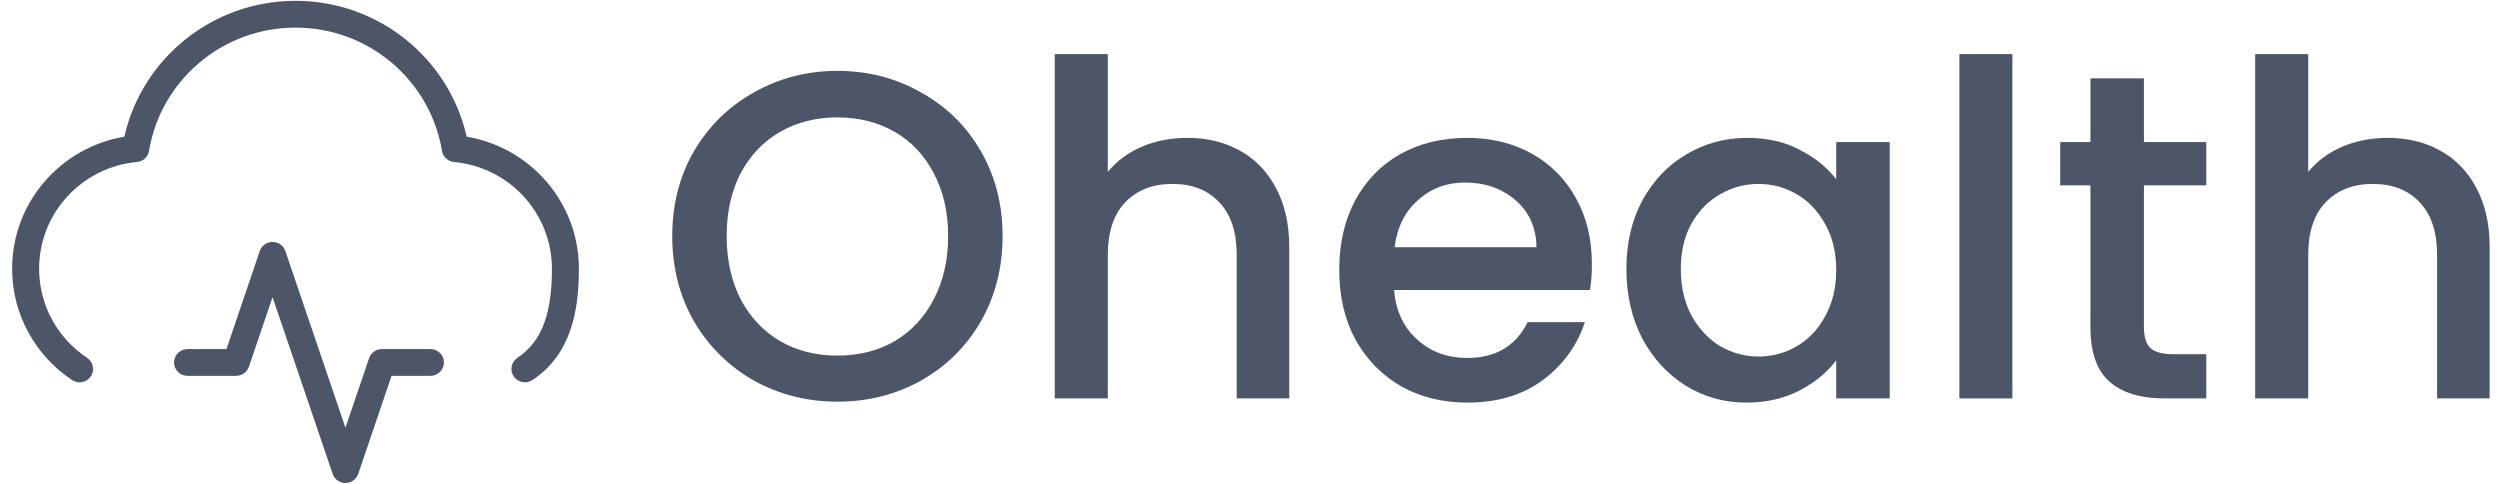 <svg width="124" height="24" viewBox="0 0 124 24" fill="none" xmlns="http://www.w3.org/2000/svg">
<path fill-rule="evenodd" clip-rule="evenodd" d="M6.167 6.779C7.039 2.922 10.509 0.041 14.657 0.041C18.806 0.041 22.275 2.922 23.147 6.779C26.307 7.311 28.713 10.04 28.713 13.328C28.713 15.447 28.318 17.583 26.408 18.852C26.101 19.056 25.685 18.974 25.48 18.67C25.274 18.365 25.356 17.952 25.663 17.748C26.982 16.872 27.375 15.354 27.375 13.328C27.375 10.56 25.243 8.286 22.521 8.036C22.218 8.008 21.971 7.781 21.922 7.482C21.348 4.015 18.313 1.37 14.657 1.37C11.002 1.37 7.967 4.015 7.393 7.482C7.343 7.781 7.097 8.008 6.794 8.036C4.072 8.286 1.94 10.56 1.94 13.328C1.94 15.17 2.884 16.794 4.32 17.748C4.628 17.952 4.71 18.365 4.504 18.67C4.299 18.974 3.883 19.056 3.576 18.852C1.784 17.662 0.601 15.632 0.601 13.328C0.601 10.04 3.007 7.311 6.167 6.779ZM13.519 11.999C13.807 11.999 14.062 12.181 14.154 12.451L17.134 21.215L18.307 17.766C18.399 17.496 18.654 17.314 18.941 17.314H21.351C21.72 17.314 22.02 17.611 22.02 17.978C22.02 18.345 21.72 18.642 21.351 18.642H19.422L17.768 23.505C17.676 23.775 17.421 23.957 17.134 23.957C16.847 23.957 16.591 23.775 16.5 23.505L13.519 14.741L12.346 18.191C12.255 18.461 11.999 18.642 11.712 18.642H9.303C8.933 18.642 8.633 18.345 8.633 17.978C8.633 17.611 8.933 17.314 9.303 17.314H11.232L12.885 12.451C12.977 12.181 13.232 11.999 13.519 11.999Z" fill="#4D5569"/>
<path d="M41.535 19.923C40.043 19.923 38.666 19.577 37.405 18.884C36.159 18.177 35.166 17.2 34.428 15.954C33.705 14.692 33.343 13.277 33.343 11.708C33.343 10.138 33.705 8.731 34.428 7.485C35.166 6.238 36.159 5.269 37.405 4.577C38.666 3.869 40.043 3.515 41.535 3.515C43.043 3.515 44.42 3.869 45.666 4.577C46.928 5.269 47.92 6.238 48.643 7.485C49.366 8.731 49.728 10.138 49.728 11.708C49.728 13.277 49.366 14.692 48.643 15.954C47.92 17.2 46.928 18.177 45.666 18.884C44.42 19.577 43.043 19.923 41.535 19.923ZM41.535 17.638C42.597 17.638 43.543 17.4 44.374 16.923C45.205 16.431 45.851 15.738 46.312 14.846C46.789 13.938 47.028 12.892 47.028 11.708C47.028 10.523 46.789 9.485 46.312 8.592C45.851 7.7 45.205 7.015 44.374 6.538C43.543 6.061 42.597 5.823 41.535 5.823C40.474 5.823 39.528 6.061 38.697 6.538C37.866 7.015 37.212 7.7 36.736 8.592C36.274 9.485 36.043 10.523 36.043 11.708C36.043 12.892 36.274 13.938 36.736 14.846C37.212 15.738 37.866 16.431 38.697 16.923C39.528 17.4 40.474 17.638 41.535 17.638Z" fill="#4D5569"/>
<path d="M58.893 6.838C59.863 6.838 60.724 7.046 61.478 7.461C62.247 7.877 62.847 8.492 63.278 9.308C63.724 10.123 63.947 11.108 63.947 12.261V19.761H61.34V12.654C61.34 11.515 61.055 10.646 60.486 10.046C59.916 9.431 59.139 9.123 58.155 9.123C57.17 9.123 56.386 9.431 55.801 10.046C55.232 10.646 54.947 11.515 54.947 12.654V19.761H52.316V2.685H54.947V8.523C55.393 7.985 55.955 7.569 56.632 7.277C57.324 6.985 58.078 6.838 58.893 6.838Z" fill="#4D5569"/>
<path d="M78.957 13.092C78.957 13.569 78.926 14 78.864 14.384H69.149C69.226 15.4 69.603 16.215 70.28 16.831C70.957 17.446 71.787 17.754 72.772 17.754C74.187 17.754 75.187 17.161 75.772 15.977H78.61C78.226 17.146 77.526 18.108 76.51 18.861C75.51 19.6 74.264 19.969 72.772 19.969C71.557 19.969 70.464 19.7 69.495 19.161C68.541 18.608 67.787 17.838 67.234 16.854C66.695 15.854 66.426 14.7 66.426 13.392C66.426 12.085 66.687 10.938 67.21 9.954C67.749 8.954 68.495 8.185 69.449 7.646C70.418 7.108 71.526 6.838 72.772 6.838C73.972 6.838 75.041 7.1 75.98 7.623C76.918 8.146 77.649 8.885 78.172 9.838C78.695 10.777 78.957 11.861 78.957 13.092ZM76.21 12.261C76.195 11.292 75.849 10.515 75.172 9.931C74.495 9.346 73.657 9.054 72.657 9.054C71.749 9.054 70.972 9.346 70.326 9.931C69.68 10.5 69.295 11.277 69.172 12.261H76.21Z" fill="#4D5569"/>
<path d="M80.669 13.346C80.669 12.069 80.93 10.938 81.453 9.954C81.992 8.969 82.715 8.208 83.622 7.669C84.546 7.115 85.561 6.838 86.669 6.838C87.669 6.838 88.538 7.038 89.276 7.438C90.03 7.823 90.63 8.308 91.076 8.892V7.046H93.73V19.761H91.076V17.869C90.63 18.469 90.022 18.969 89.253 19.369C88.484 19.769 87.607 19.969 86.622 19.969C85.53 19.969 84.53 19.692 83.622 19.138C82.715 18.569 81.992 17.785 81.453 16.785C80.93 15.769 80.669 14.623 80.669 13.346ZM91.076 13.392C91.076 12.515 90.892 11.754 90.522 11.108C90.168 10.461 89.699 9.969 89.115 9.631C88.53 9.292 87.899 9.123 87.222 9.123C86.546 9.123 85.915 9.292 85.33 9.631C84.746 9.954 84.269 10.438 83.899 11.085C83.546 11.715 83.369 12.469 83.369 13.346C83.369 14.223 83.546 14.992 83.899 15.654C84.269 16.315 84.746 16.823 85.33 17.177C85.93 17.515 86.561 17.684 87.222 17.684C87.899 17.684 88.53 17.515 89.115 17.177C89.699 16.838 90.168 16.346 90.522 15.7C90.892 15.038 91.076 14.269 91.076 13.392Z" fill="#4D5569"/>
<path d="M99.816 2.685V19.761H97.185V2.685H99.816Z" fill="#4D5569"/>
<path d="M106.339 9.192V16.231C106.339 16.708 106.447 17.054 106.662 17.269C106.893 17.469 107.278 17.569 107.816 17.569H109.432V19.761H107.355C106.17 19.761 105.262 19.485 104.632 18.931C104.001 18.377 103.686 17.477 103.686 16.231V9.192H102.186V7.046H103.686V3.885H106.339V7.046H109.432V9.192H106.339Z" fill="#4D5569"/>
<path d="M118.433 6.838C119.402 6.838 120.264 7.046 121.018 7.461C121.787 7.877 122.387 8.492 122.818 9.308C123.264 10.123 123.487 11.108 123.487 12.261V19.761H120.879V12.654C120.879 11.515 120.595 10.646 120.025 10.046C119.456 9.431 118.679 9.123 117.695 9.123C116.71 9.123 115.926 9.431 115.341 10.046C114.772 10.646 114.487 11.515 114.487 12.654V19.761H111.856V2.685H114.487V8.523C114.933 7.985 115.495 7.569 116.172 7.277C116.864 6.985 117.618 6.838 118.433 6.838Z" fill="#4D5569"/>
</svg>
